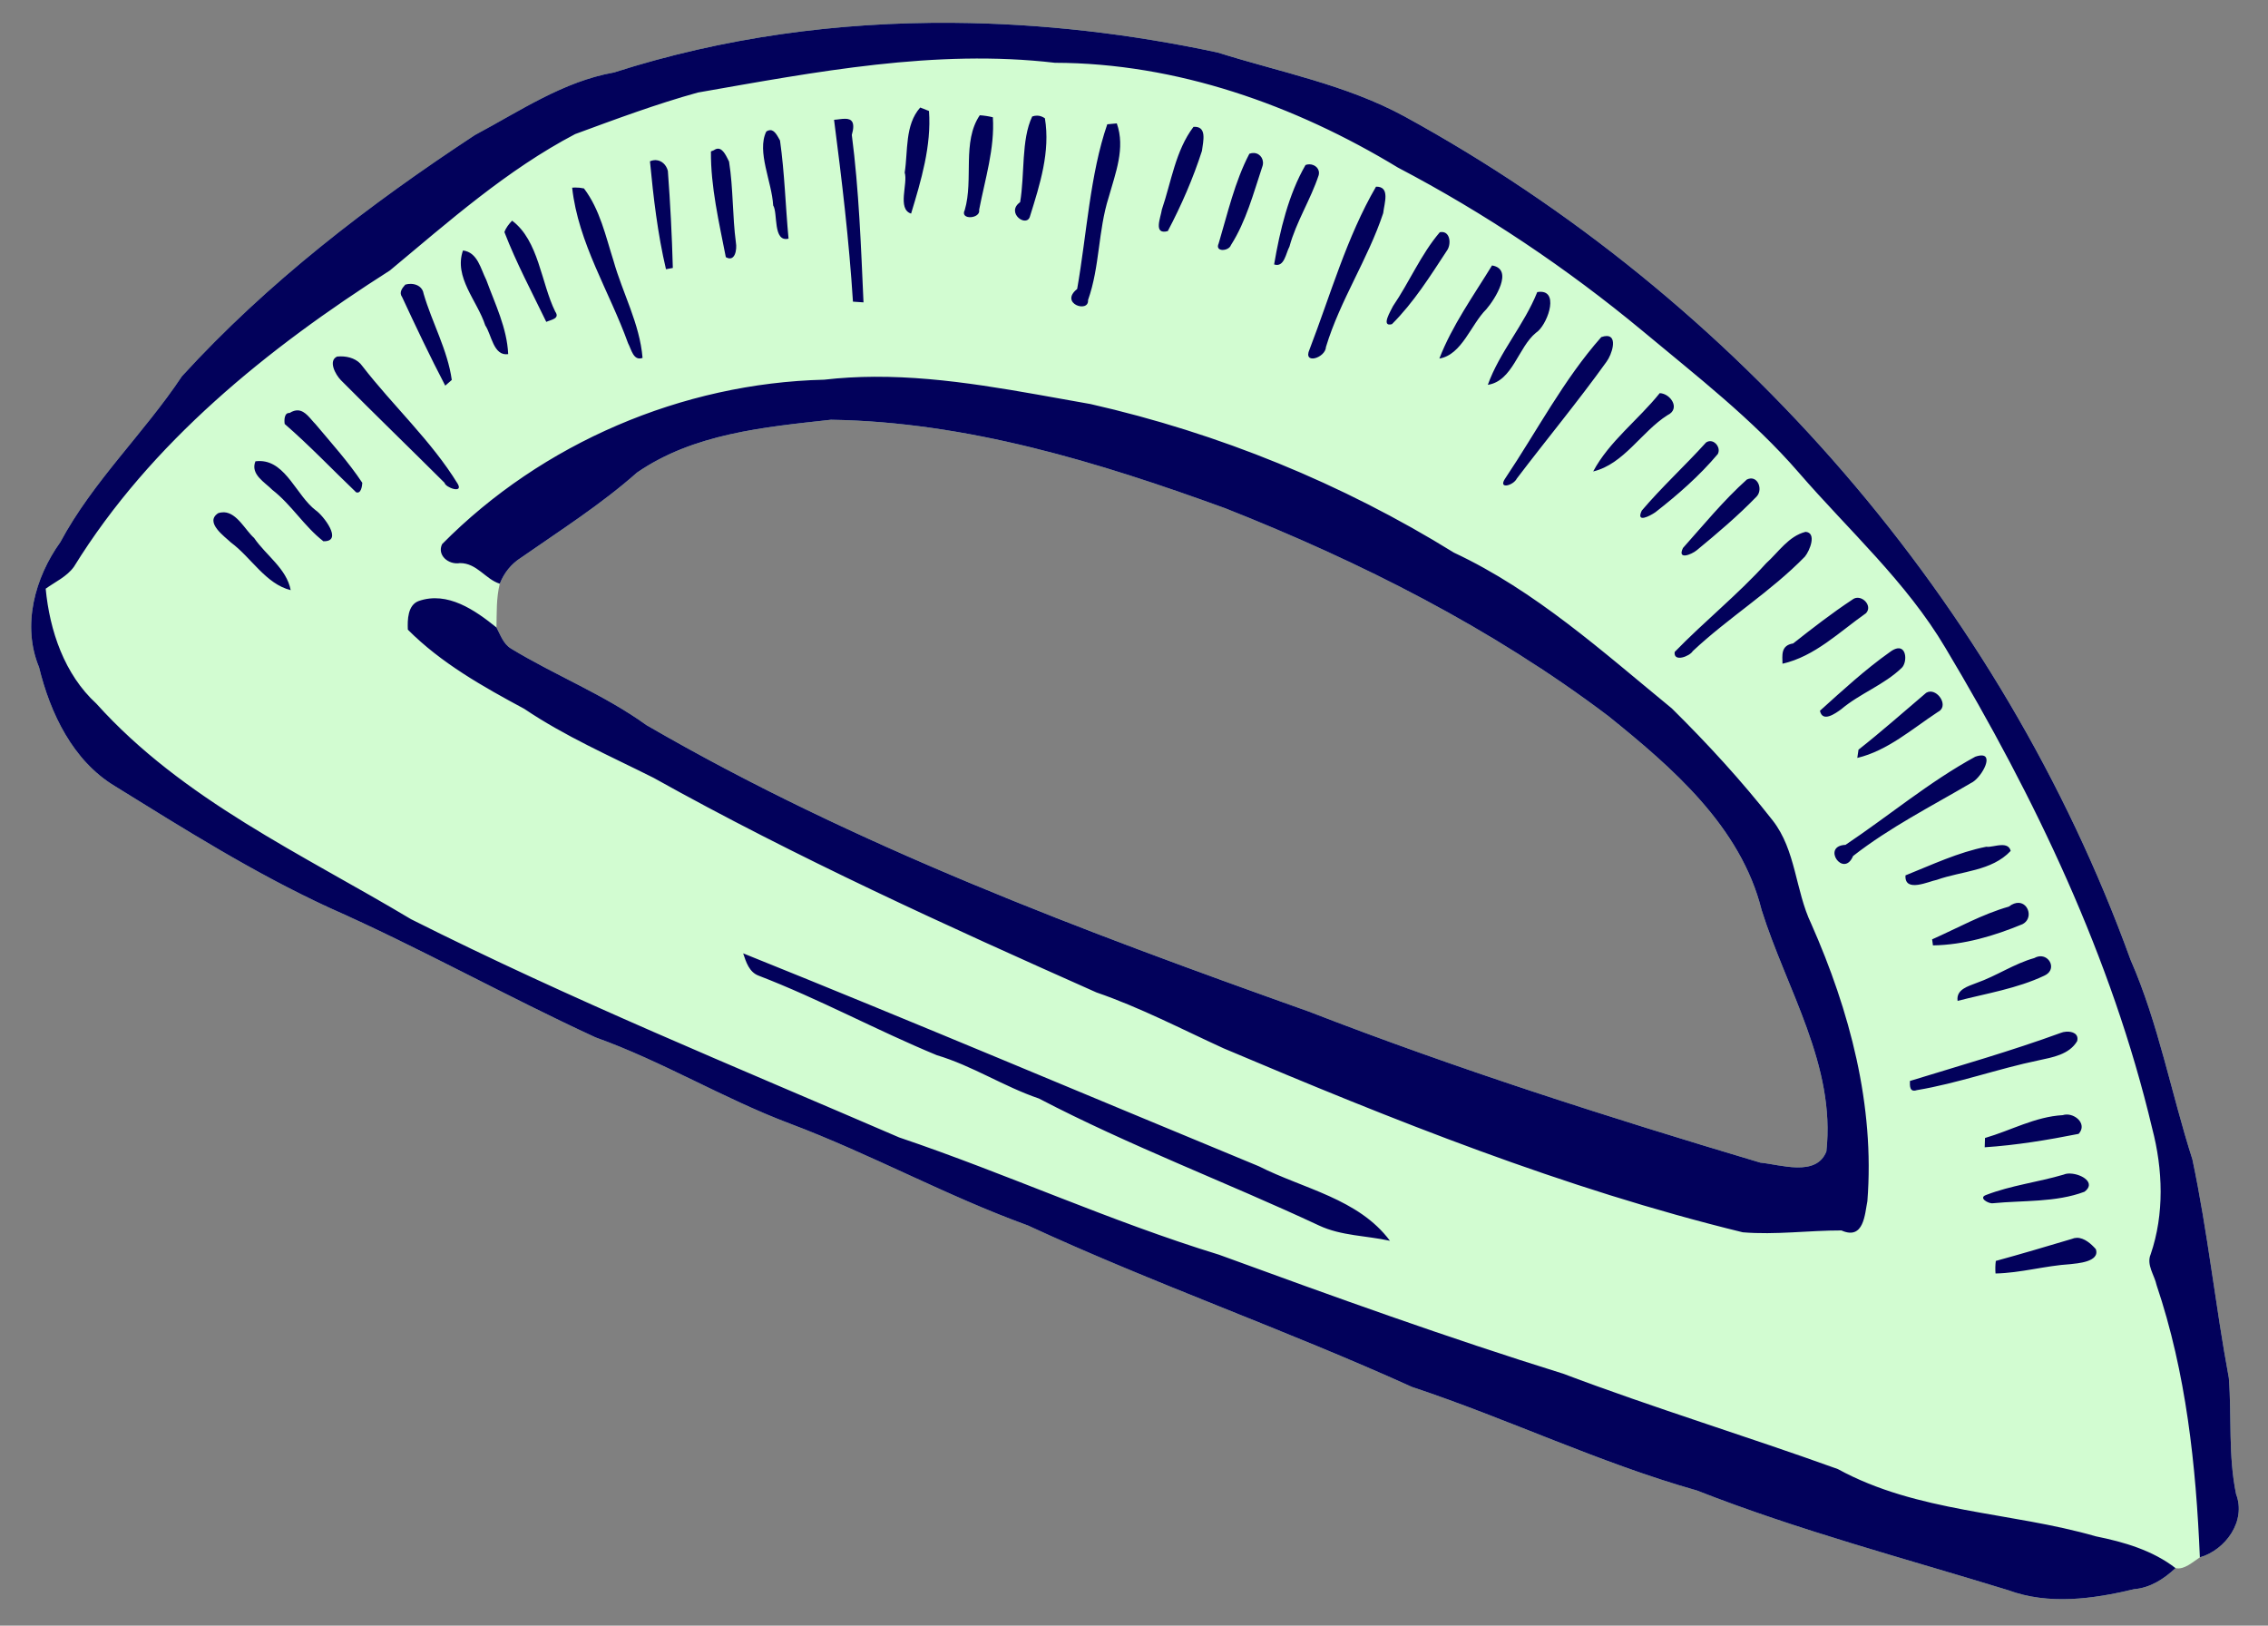 <?xml version="1.0" encoding="UTF-8" standalone="no"?>
<svg xmlns:rdf="http://www.w3.org/1999/02/22-rdf-syntax-ns#" xmlns="http://www.w3.org/2000/svg" height="435pt" width="607pt" version="1.1" xmlns:cc="http://creativecommons.org/ns#" xmlns:dc="http://purl.org/dc/elements/1.1/" viewBox="0 0 607 435">
<rect x="0" y="0" width="607" height="435" fill="#808080" stroke="none"/>
<g>
<path d="m254.96 6.102c-30.67-0.226-61.33 3.884-90.586 13.278-13.69 2.42-25.221 10.351-37.241 16.741-28.35 18.64-55.529 39.46-78.439 64.57-10.19 15.31-23.8 28.089-32.55 44.389-6.81 9.5-10.321 22.281-5.691 33.461 3 12.32 9.051 25.01 20.241 31.78 18.71 11.58 37.409 23.34 57.419 32.57 24.19 10.69 47.29 23.649 71.3 34.709 17.88 6.39 34.181 16.351 51.931 23.041 21.66 8.14 41.97 19.379 63.75 27.269 33.76 15.6 68.919 27.881 102.79 43.211 25.69 8.53 50.171 20.339 76.261 27.709 27.18 10.67 55.419 18.11 83.289 26.67 10.89 4.03 22.721 2.38 33.741-0.25 4.32-0.36 8.029-2.761 11.089-5.641 2.28 0.53 4.61-1.65 6.5-2.88 6.85-1.97 12.47-9.68 9.7-16.93-2.13-10.23-1.149-20.7-1.939-31.05-3.62-19.43-5.66-39.14-9.75-58.5-5.7-17.77-9.05-36.29-16.57-53.45-34.59-95.46-105.37-177.01-194.35-225.67-15.62-8.48-33.18-11.8-49.97-17.08-23.21-4.974-47.07-7.773-70.92-7.948zm-32.57 106.22c36.45 0.57 71.639 11.34 105.59 23.7 36.2 14.32 71.29 32.039 102.43 55.559 17.16 13.81 35.491 29.62 41.061 51.92 6.66 21.24 19.87 41.56 17.33 64.62-2.7 6.87-12.28 3.49-17.67 2.98-40.7-12.12-81.22-25.049-120.82-40.409-60.66-21.63-121.41-44.27-177.31-76.67-11.33-8.17-24.4-13.28-36.28-20.5-2.02-1.24-2.781-3.631-3.841-5.611 0.08-3.9-0.07-7.919 0.88-11.719 1.11-2.86 3.05-5.291 5.65-6.931 10.54-7.35 21.41-14.25 31.07-22.8 15.16-10.46 34.081-12.169 51.911-14.139z" fill="#d2fcd1"/>
<path d="m318.7 7.627c-38.34-0.282-76.67 4.855-113.24 16.598-17.11 3.025-31.52 12.938-46.55 20.925-35.44 23.3-69.409 49.326-98.047 80.71-12.737 19.14-29.75 35.11-40.687 55.49-8.513 11.87-12.901 27.85-7.114 41.83 3.75 15.4 11.314 31.26 25.301 39.72 23.388 14.48 46.761 29.18 71.777 40.71 30.23 13.37 59.11 29.57 89.12 43.39 22.35 7.99 42.73 20.44 64.92 28.8 27.07 10.18 52.46 24.22 79.68 34.09 42.2 19.5 86.15 34.85 128.49 54.01 32.11 10.66 62.71 25.42 95.33 34.64 33.97 13.33 69.27 22.64 104.11 33.34 13.61 5.03 28.4 2.97 42.17-0.32 5.4-0.45 10.04-3.45 13.86-7.05-7.73-5.97-17.21-8.72-26.66-10.63-28.6-8.24-59.67-7.92-86.32-22.5-30.48-10.99-61.52-20.43-91.83-31.88-38.81-12.08-77.03-25.86-115.2-39.82-36.36-11.13-70.97-27.06-107-39.23-54.73-23.61-110.01-46.18-163.28-72.98-36.47-21.81-76.405-39.97-105.3-72.12-10.693-9.78-15.618-24.44-16.943-38.44 3.225-2.32 7.05-4.01 9.438-7.32 25.737-41.66 64.862-73.1 105.72-99.127 19.72-16.4 39.11-33.626 61.97-45.613 13.54-4.988 27.15-10.051 41.06-13.901 39.32-6.875 79.46-14.624 119.43-9.949 40.74 0.088 80.26 14.125 114.79 35.062 29.06 15.238 56.45 33.6 81.71 54.538 18.11 15.12 36.94 29.62 52.44 47.56 16.65 19.23 35.9 36.45 48.98 58.53 29.98 50.12 55.65 103.67 69.19 160.77 3.59 13.69 4.1 28.58-0.51 42.07-1.52 3.51 1.29 7.01 1.96 10.28 9.9 29.31 13.21 60.33 14.49 91.1 8.56-2.46 15.59-12.1 12.12-21.16-2.66-12.79-1.43-25.87-2.42-38.81-4.52-24.29-7.07-48.93-12.19-73.13-7.12-22.21-11.31-45.36-20.71-66.81-43.24-119.32-131.71-221.26-242.94-282.09-19.52-10.598-41.47-14.748-62.46-21.348-29.01-6.217-58.84-9.716-88.65-9.935zm-10.84 28.336c-5.2 5.837-4.06 14.587-5.2 21.762 1.16 3.612-2.6 12.199 2.14 13.724 3.34-10.987 6.84-22.711 5.99-34.324-0.73-0.287-2.2-0.875-2.93-1.162zm19.92 2.588c-6 8.85-2.03 21.512-5.02 31.687-1.79 3.45 5.39 2.999 4.81-0.076 1.95-10.175 5.25-20.462 4.59-30.937-1.44-0.35-2.9-0.574-4.38-0.674zm19.19 0.127c-0.54-0.008-1.09 0.088-1.65 0.285-3.71 7.712-2.47 19.512-4.04 28.662-4.98 3.525 2.34 8.838 3.34 4.588 3.28-10.5 6.8-21.489 4.95-32.639-0.83-0.586-1.7-0.883-2.6-0.896zm-64.18 1.052c-1.21-0.019-2.62 0.283-3.76 0.344 2.62 20.238 5.03 40.464 6.32 60.826 0.87 0.06 2.64 0.17 3.53 0.24-0.84-18.678-1.51-37.453-3.91-56.003 1.28-4.446-0.17-5.374-2.18-5.407zm90.83 1.545l-3.19 0.299c-5.77 16.688-6.88 36.963-10.07 55.088-6.08 4.828 3.99 8.218 3.64 3.698 3.96-11.147 3.34-23.173 6.91-34.385 2.23-7.975 5.65-16.45 2.71-24.7zm25.66 1.151c-6.03 7.962-7.41 18.361-10.58 27.648-0.39 2.7-2.99 8.552 1.98 7.227 4.53-8.6 8.45-17.576 11.43-26.838 0.4-3.225 1.82-8.337-2.83-8.037zm-141.71 1.107c-0.37 0.026-0.78 0.172-1.22 0.479-3.26 6.675 1.9 16.851 2.31 24.701 1.63 2.5-0.16 12.411 5.14 11.111-1.02-10.937-1.31-21.948-2.85-32.836-0.81-1.391-1.77-3.566-3.38-3.455zm-17.38 6.199c-0.42 0.005-0.87 0.162-1.37 0.518l-0.98 0.4c-0.1 11.888 2.72 23.724 4.98 35.362 3.13 1.8 3.77-2.638 3.38-4.813-1.2-9.012-0.87-18.187-2.3-27.162-0.8-1.523-1.91-4.326-3.71-4.305zm179.38 1.446c-0.5-0.036-1.04 0.039-1.6 0.248-4.88 9.325-7.28 19.975-10.27 30-1.39 2.975 3.41 2.649 4.11 0.549 5.05-7.913 7.49-17.225 10.44-26.075 0.92-2.336-0.51-4.565-2.68-4.722zm-200.15 2.386c-0.64-0.028-1.3 0.091-1.98 0.385 1.16 12.1 2.57 24.264 5.36 36.102 0.58-0.113 1.71-0.313 2.29-0.426-0.29-10.825-0.85-21.65-1.66-32.463-0.53-2.091-2.11-3.513-4.01-3.598zm218.65 1.395c-0.44-0.005-0.88 0.067-1.31 0.229-5.67 9.774-8.58 21.924-10.51 33.261 3.43 1.125 3.91-3.761 5.13-5.961 2.28-8.35 7.08-15.701 9.78-23.888 0.53-2.123-1.2-3.617-3.09-3.641zm22.27 7.479c-9.83 16.912-15.23 36.212-22.24 54.442-2.35 5.21 5.35 2.88 5.5-0.85 4.74-15.62 14.01-29.279 19.14-44.729 0.37-3.35 2.44-8.951-2.4-8.863zm-267.94 0.283c-0.33 0.005-0.66 0.023-0.99 0.054 2.04 18.563 12.47 34.688 18.7 52.025 1.09 1.98 1.77 6.05 4.85 4.91-0.93-11.41-6.66-21.622-9.72-32.497-2.65-8.288-4.51-17.1-9.88-24.188-0.98-0.215-1.97-0.319-2.96-0.304zm-21.08 11.091c-1.06 1.113-2.06 2.35-2.57 3.825 3.97 10.3 9.2 20.088 14 30.023 1.57-0.71 4.67-1.06 3.01-3.41-4.76-9.625-5.5-23.762-14.44-30.438zm310.98 3.792c-0.2 0.003-0.4 0.027-0.62 0.072-6.33 7.412-10.18 16.699-15.67 24.734-0.54 1.24-4.26 7.07-0.35 6.02 7.28-7.24 12.79-16.055 18.39-24.592 1.48-2.004 1.2-6.293-1.75-6.234zm-327.41 6.171c-3.15 8.988 4.8 16.825 7.45 25.065 2.09 2.99 2.71 10.35 7.67 9.61-0.4-8.76-4.37-16.72-7.32-24.8-1.9-3.737-2.88-9.237-7.8-9.875zm344.26 5.012c-6.19 10.1-13.36 20.113-17.62 31.143 7.56-1.25 10.56-11.42 15.71-16.49 2.86-3.32 9.32-13.415 1.91-14.653zm-361.62 6.162c-0.65-0.022-1.32 0.063-1.94 0.25-1.06 1.188-2.19 2.613-1.06 4.176 4.63 9.945 9.33 19.885 14.42 29.615 0.55-0.48 1.64-1.43 2.19-1.9-1.4-10.06-6.6-19.14-9.42-28.84-0.33-2.194-2.22-3.234-4.19-3.301zm378.09 2.655c-0.4-0.019-0.85 0.011-1.34 0.095-4.37 10.951-12.59 20.021-16.54 31.021 8.34-1.27 10.15-12.56 16.1-17.41 3.56-2.24 7.81-13.429 1.78-13.706zm21.97 14.786c-0.51-0.01-1.14 0.1-1.89 0.36-12.56 14.17-21.52 31.42-32.05 47.14-2.76 3.95 2.6 2.59 3.8 0.17 9.92-13.06 20.41-25.71 29.98-39.03 1.86-2.5 3.75-8.56 0.16-8.64zm-423.64 6.81c-0.4 0-0.79 0.02-1.17 0.06-3.08 1.39-0.56 6.05 1.26 7.9 11.46 11.54 23.16 22.85 34.68 34.33 0.32 1.61 6.34 3.72 4.42 0.36-8.83-14.4-21.6-26.05-31.92-39.4-1.61-2.34-4.51-3.27-7.27-3.25zm178.62 6.82c-5.61 0.03-11.23 0.33-16.86 0.98-47.46 1.15-94.4 21.19-127.8 54.99-1.79 3.66 2.07 7 5.95 6.36 5.68-0.05 8.54 5.41 13.34 6.89 1.39-3.58 3.81-6.62 7.06-8.67 13.18-9.18 26.76-17.81 38.84-28.5 18.95-13.07 42.6-15.21 64.89-17.67 45.56 0.71 89.55 14.18 131.98 29.63 45.25 17.9 89.12 40.04 128.04 69.44 21.45 17.27 44.37 37.03 51.33 64.91 8.32 26.54 24.84 51.95 21.66 80.77-3.38 8.59-15.35 4.36-22.09 3.73-50.87-15.16-101.52-31.32-151.02-50.52-75.83-27.03-151.77-55.33-221.64-95.83-14.16-10.22-30.5-16.6-45.35-25.63-2.52-1.55-3.48-4.54-4.8-7.01-7.15-5.78-16.35-12.2-25.98-8.88-3.77 1.33-3.82 6.42-3.68 9.6 11.14 11.19 25.13 19.05 38.95 26.48 13.58 9.16 28.62 15.73 43.21 23.05 47.99 26.77 98.06 49.5 148.21 71.81 14.68 5.05 28.45 12.26 42.54 18.7 56.57 23.95 113.86 46.93 173.68 61.53 10.97 0.92 22.01-0.64 33.01-0.62 7.56 3.38 7.82-5.58 8.68-9.78 2.52-32-5.91-63.69-18.76-92.74-5.36-11.17-5.11-24.63-12.93-34.63-10.38-13.24-21.78-25.65-33.73-37.46-23.11-18.94-45.59-39.31-72.89-52.1-37.4-23.15-78.7-39.96-121.57-49.7-23.89-4.18-47.97-9.24-72.27-9.13zm262.68 5.48c-7.11 8.89-16.97 16.2-22.26 26.19 10.26-2.43 16.17-13.33 24.87-18.83 4.45-2.12 1.02-7.24-2.61-7.36zm-455.56 5.76c-0.834-0.04-1.763 0.2-2.823 0.88-1.787-0.17-1.825 2.44-1.625 3.67 8.342 7.23 15.922 15.23 23.882 22.84 1.64 0.64 2.03-2.04 2.08-3.16-4.65-6.99-10.3-13.23-15.67-19.64-1.7-1.69-3.34-4.45-5.844-4.59zm472.39 10.3c-0.44 0.01-0.9 0.15-1.34 0.45-7 7.75-14.75 14.83-21.5 22.78-2.03 4.27 2.62 1.87 4.55 0.55 7.51-5.85 14.76-12.19 20.9-19.49 0.98-1.94-0.68-4.33-2.61-4.29zm-484.86 6.66c-0.568-0.03-1.158 0-1.772 0.08-1.762 4.39 3.164 7 5.664 9.56 6.438 5 10.637 12.19 17.077 17.18 6.8 0.16-0.08-8.67-2.55-10.34-6.355-4.81-9.905-16.14-18.419-16.48zm498.43 5.82c-0.39 0.03-0.81 0.14-1.26 0.36-7.73 6.93-14.44 15.14-21.36 22.89-2 4.12 2.79 2.25 4.63 0.74 6.9-5.68 13.75-11.49 19.98-17.92 2.02-2.1 0.76-6.24-1.99-6.07zm-510.7 11.31c-0.622-0.02-1.274 0.07-1.965 0.3-4.675 3.04 2.237 7.85 4.262 9.8 6.775 5 11.662 13.89 20 15.94-1.375-7.23-8.288-11.64-12.238-17.45-2.91-2.56-5.704-8.41-10.059-8.59zm529.1 6.54c-5.7 1.43-9.06 6.8-13.19 10.51-9.56 10.56-20.71 19.47-30.61 29.67-0.47 3.58 5.1 1.42 6.04-0.27 11.93-11.2 26.09-19.88 37.52-31.61 1.68-2.04 4.04-8 0.24-8.3zm17.29 22.06c-0.58 0.02-1.15 0.22-1.68 0.64-6.84 4.52-13.34 9.56-19.77 14.63-4.27 0.67-3.58 4.1-3.57 6.78 10.79-2.42 19.09-10.69 27.92-16.88 2.03-2.12-0.41-5.26-2.9-5.17zm13.51 16.91c-0.71 0.09-1.57 0.46-2.6 1.24-8.29 5.87-15.85 12.84-23.4 19.64 0.86 4.02 5.14 0.92 7.09-0.49 6.31-5.34 14.38-8.15 20.32-13.91 1.74-1.78 1.64-6.86-1.41-6.48zm10.87 14.47c-0.44 0.02-0.88 0.14-1.31 0.39-7.52 6.38-14.91 12.94-22.66 19.04l-0.4 2.75c10.15-2.41 18.39-9.75 26.94-15.36 3.58-1.75 0.53-6.92-2.57-6.82zm17.32 21.36c-0.56-0.03-1.29 0.1-2.23 0.42-15.35 8.37-28.9 19.77-43.4 29.48-8.21 0.34-0.66 11.31 2.53 3.73 12.26-9.57 26.1-16.57 39.41-24.39 3.17-1.4 7.64-9.07 3.69-9.24zm6.57 29.99c-1.85 0.04-4.01 0.77-5.08 0.54-9.4 1.84-18.21 6.04-27.06 9.58-0.38 5.96 7.87 1.97 10.5 1.49 8.29-2.97 18.32-2.88 24.69-9.67-0.38-1.58-1.62-1.97-3.05-1.94zm5.73 19.31c-0.96-0.04-2.09 0.32-3.3 1.26-8.95 2.55-17.19 7.2-25.66 10.95 0.07 0.5 0.21 1.51 0.28 2.02 10.35-0.16 20.48-3.17 29.96-7.1 3.54-1.81 2.15-7-1.28-7.13zm-426.72 16.89c0.96 2.9 2.02 6.31 5.19 7.47 20.33 7.82 39.46 18.27 59.58 26.59 11.95 3.55 22.4 10.5 34.16 14.49 30.46 15.9 62.66 27.96 93.76 42.5 7.41 3.47 15.8 3.35 23.69 5.1-10.5-14.1-28.93-17.36-43.86-24.93-57.5-23.74-114.82-48.02-172.52-71.22zm434.33 0.99c-0.73-0.06-1.54 0.11-2.38 0.58-6.77 1.9-12.66 5.99-19.27 8.31-2.81 1.13-6.94 2.13-6.4 6.02 9.69-2.5 19.91-4.13 28.98-8.42 3.98-1.78 2.24-6.24-0.93-6.49zm8.32 25.21c-0.69 0.04-1.35 0.19-1.89 0.42-16.59 6.05-33.59 10.89-50.43 16.07-0.04 1.7-0.1 3.85 2.29 3.07 13.8-2.3 27.08-7.14 40.8-9.98 4.62-0.99 10.21-1.93 12.86-6.42 0.63-2.46-1.58-3.29-3.63-3.16zm0.19 27.71c-0.47 0-0.94 0.07-1.39 0.21-9.22 0.52-17.31 5.12-26 7.64-0.02 0.77-0.07 2.34-0.1 3.11 10.57-0.7 21.06-2.43 31.43-4.49 2.77-3.05-0.66-6.44-3.94-6.47zm1.27 19.75c-0.87-0.05-1.68 0.05-2.32 0.34-8.56 2.53-17.6 3.6-25.94 6.81-2.78 0.96 0.79 2.98 2.21 2.78 10.12-1 21.09-0.23 30.67-3.85 3.95-2.94-0.85-5.89-4.62-6.08zm2.09 21.49c-0.57 0.01-1.15 0.13-1.73 0.38-8.45 2.51-16.9 5.03-25.4 7.35-0.18 1.39-0.21 2.79-0.1 4.2 8.44-0.17 16.62-2.6 25.05-3.12 2.06-0.25 10-0.7 8.51-5.02-1.57-1.78-3.87-3.82-6.33-3.79z" transform="scale(.8)" fill="#02015b"/>
</g>
</svg>
